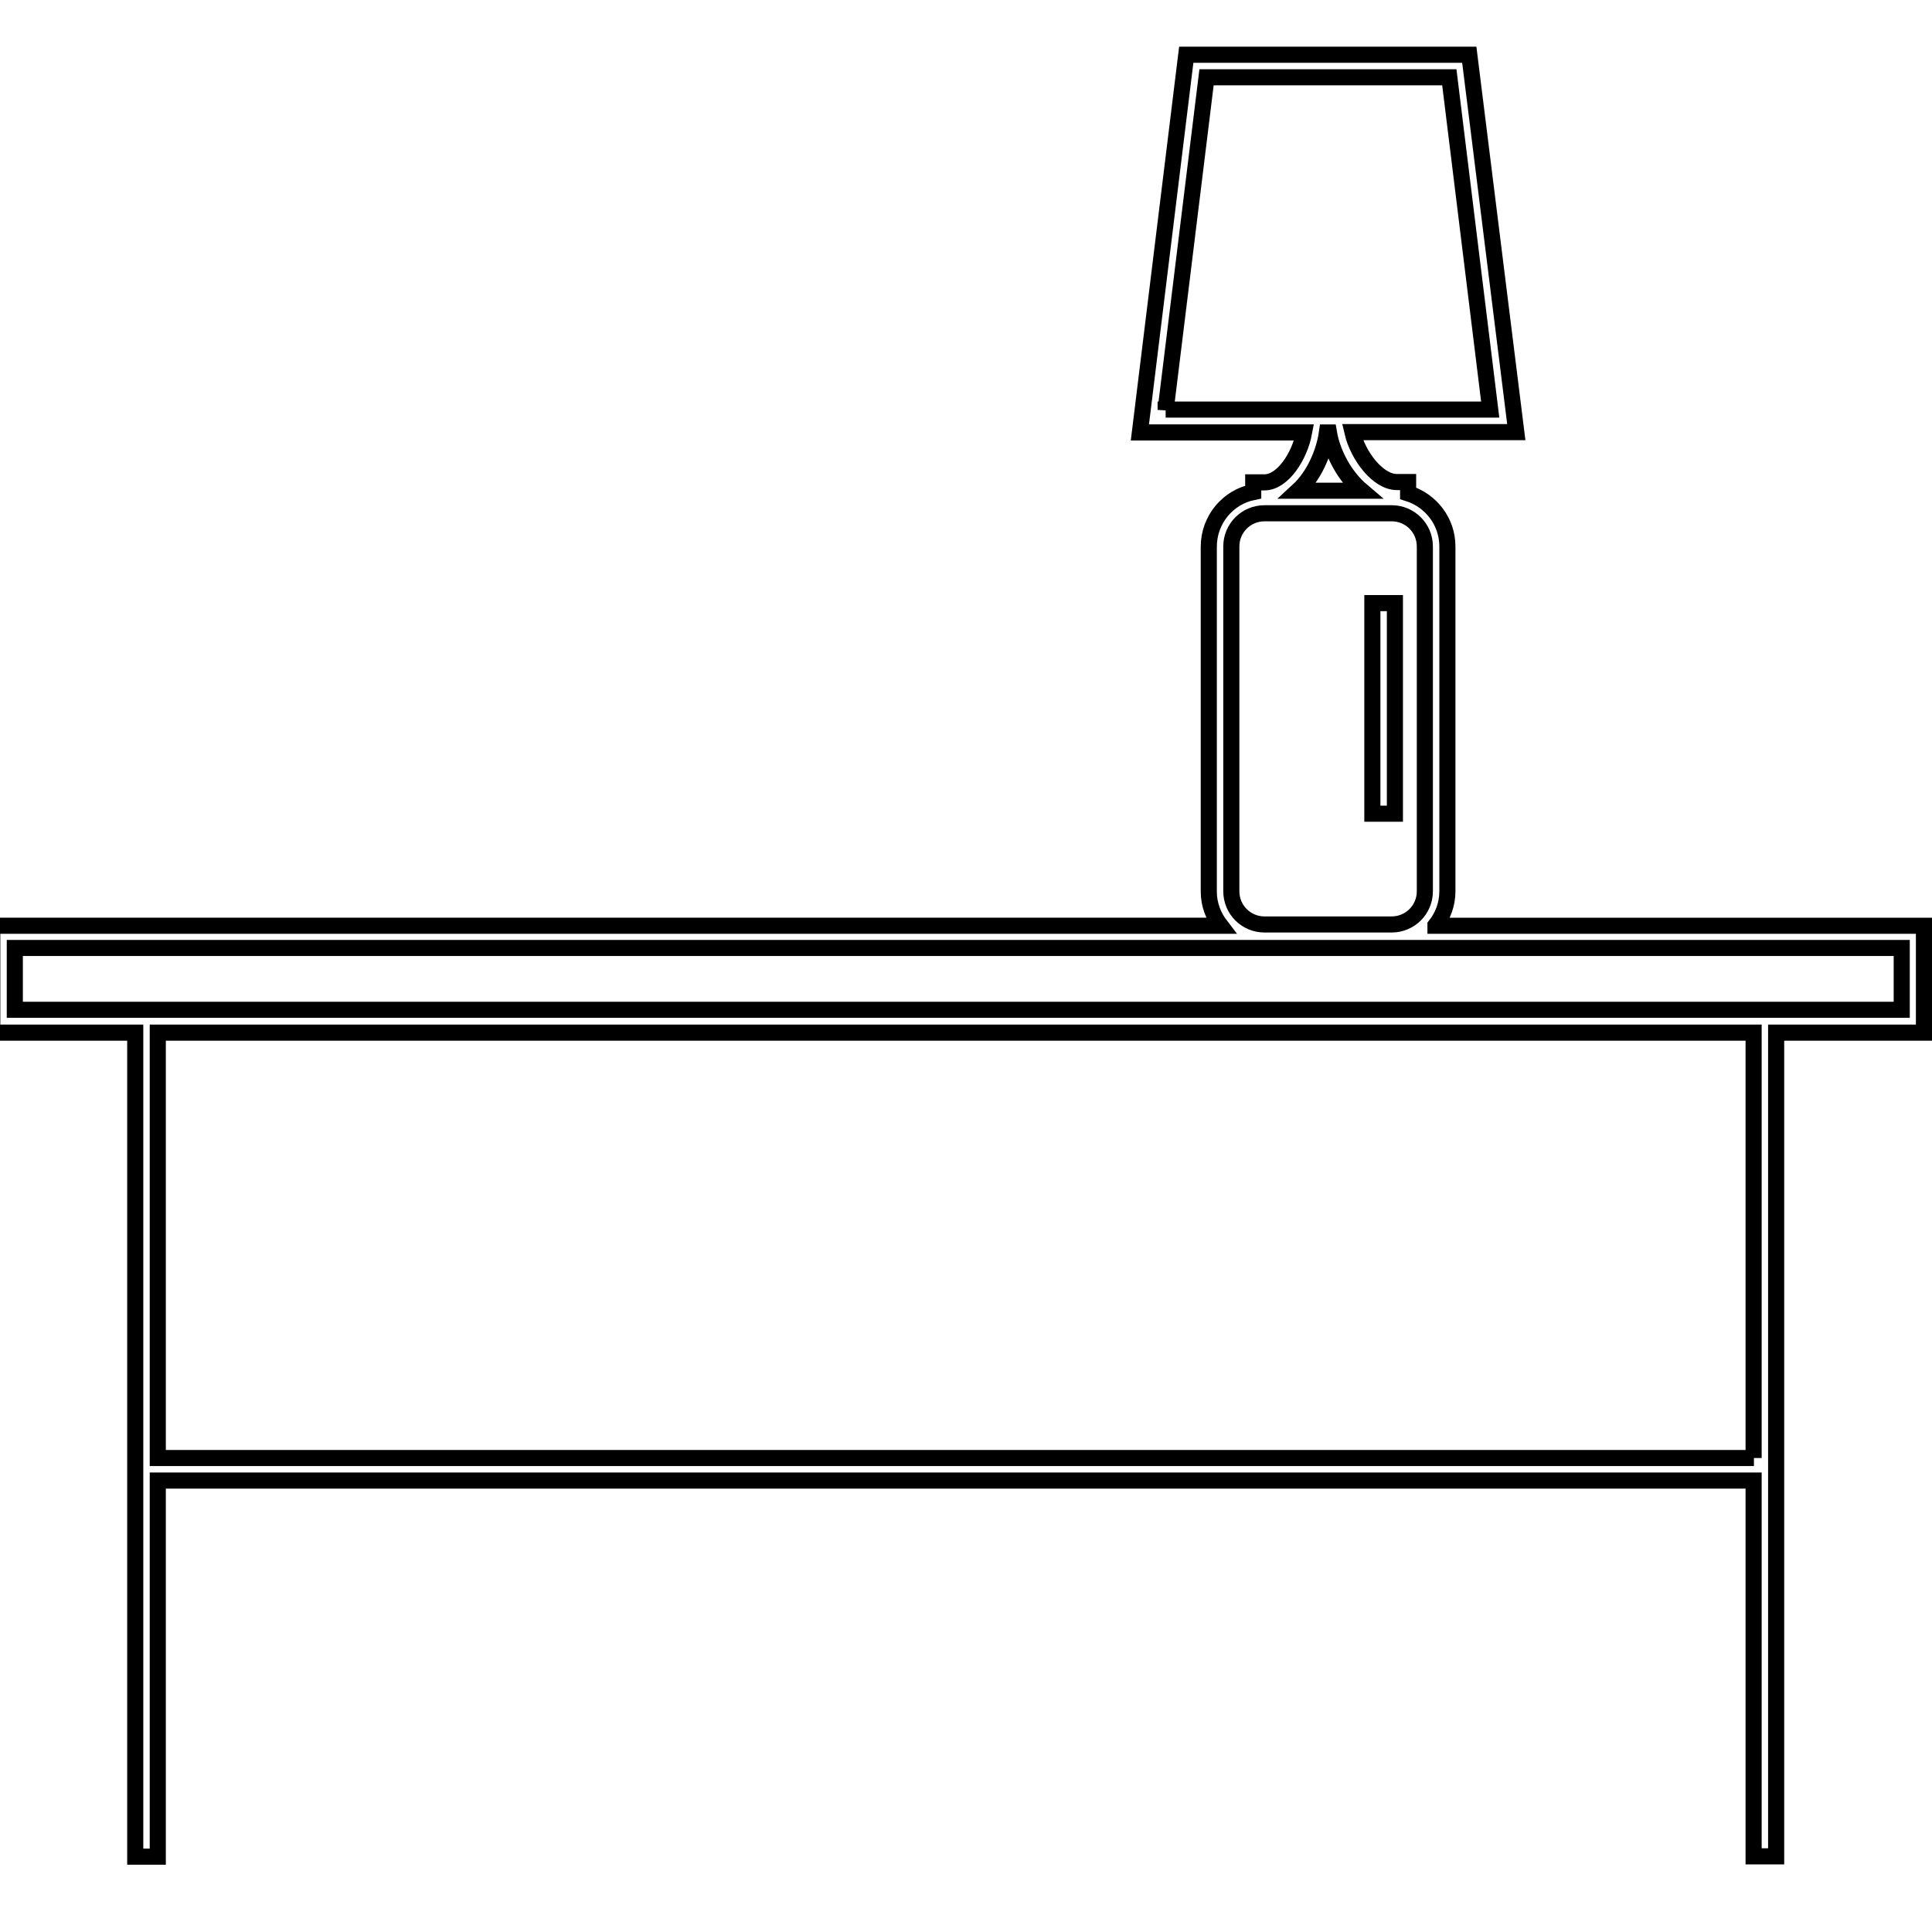 <svg xmlns="http://www.w3.org/2000/svg" version="1.1" id="Layer_1" x="0" y="0" viewBox="0 0 60 60" xml:space="preserve"><style>.st0{fill:none;stroke:#000;stroke-width:.5;stroke-miterlimit:10}</style><path class="st0" d="M44.58 28.74c.23-.29.37-.66.37-1.06V16.97c0-.78-.52-1.43-1.22-1.65v-.35h-.35c-.59 0-1.21-.82-1.38-1.55h5.09L45.63 1.7h-8.79L35.4 13.43h5.1c-.14.75-.67 1.55-1.23 1.55h-.35v.3c-.79.16-1.38.86-1.38 1.7v10.71c0 .4.14.76.37 1.06H-.24v3.32H4.2v25.59h.7V45.98h49.56v11.67h.7V32.07h4.59v-3.32H44.58zM36.2 12.73 37.47 2.4h7.54l1.27 10.32H36.2zm5.01.7h.06c.11.66.5 1.37 1.02 1.81h-1.98c.49-.45.81-1.17.9-1.81zm-2.97 3.54c0-.57.46-1.03 1.03-1.03h3.95c.57 0 1.03.46 1.03 1.03v10.71c0 .57-.46 1.03-1.03 1.03h-3.95c-.57 0-1.03-.46-1.03-1.03zm16.23 28.31H4.9V32.07h49.56v13.21zm4.59-13.92H.46v-1.92h58.6z"/><path class="st0" d="M42.62 18.73h.7v6.54h-.7z"/></svg>